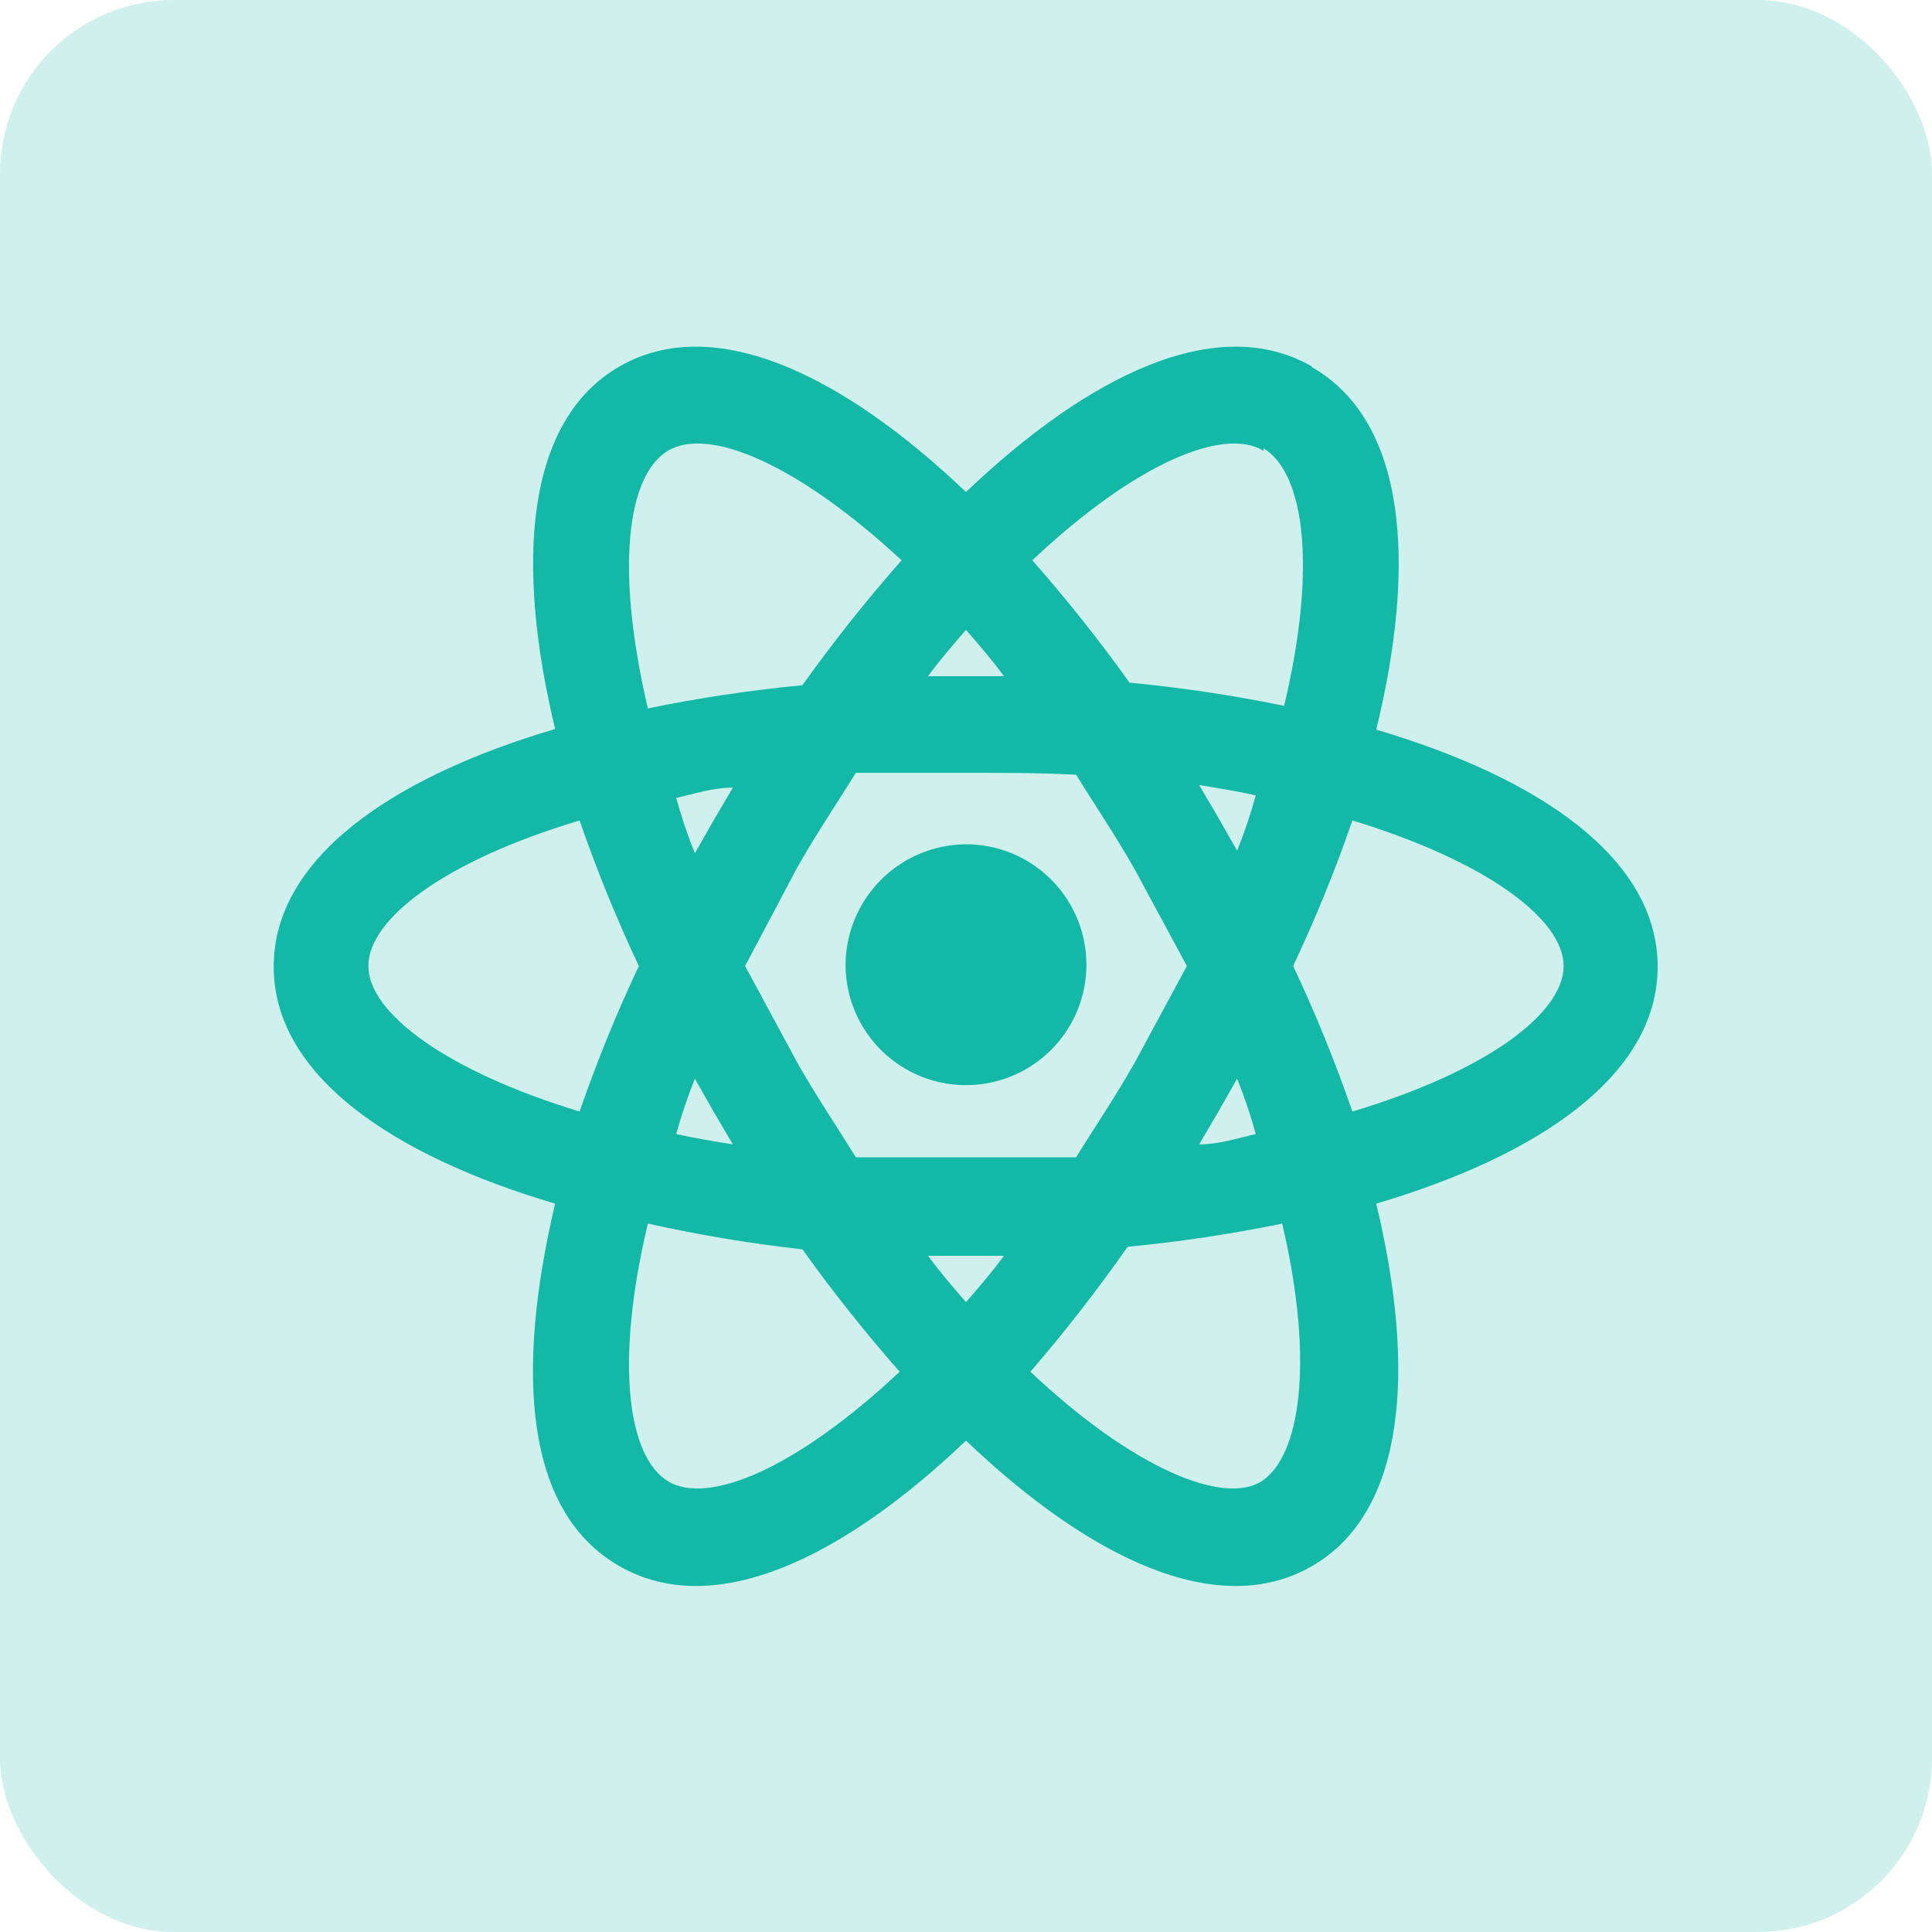 <svg width="300" height="300" viewBox="0 0 300 300" fill="none" xmlns="http://www.w3.org/2000/svg">
<rect width="300" height="300" rx="27" fill="#14B8A6" fill-opacity="0.2"/>
<g clip-path="url(#clip0_2_8)">
<path d="M150 131.1C153.69 131.1 157.297 132.192 160.368 134.238C163.439 136.284 165.836 139.193 167.257 142.598C168.678 146.004 169.059 149.753 168.354 153.375C167.648 156.997 165.887 160.329 163.292 162.952C160.697 165.575 157.383 167.372 153.769 168.116C150.155 168.86 146.402 168.518 142.981 167.133C139.561 165.749 136.627 163.383 134.548 160.334C132.47 157.285 131.339 153.69 131.3 150C131.287 147.531 131.76 145.084 132.693 142.798C133.625 140.512 134.999 138.432 136.736 136.677C138.472 134.922 140.537 133.526 142.813 132.569C145.089 131.612 147.531 131.113 150 131.1ZM103.7 230C110 233.8 123.7 228 139.7 213C134.352 206.923 129.313 200.582 124.6 194C116.534 193.097 108.523 191.761 100.6 190C95.5 211.4 97.4 226.1 103.7 230ZM110.8 172.6L107.9 167.5C106.77 170.309 105.801 173.18 105 176.1C107.7 176.7 110.7 177.2 113.8 177.7L110.8 172.6ZM176.2 165L184.3 150L176.2 135C173.2 129.7 170 125 167.1 120.3C161.7 120 156 120 150 120C144 120 138.3 120 132.9 120C130 124.7 126.8 129.4 123.8 134.7L115.7 150L123.8 165C126.8 170.3 130 175 132.9 179.7C138.3 179.7 144 179.7 150 179.7C156 179.7 161.7 179.7 167.1 179.7C170 175 173.2 170.3 176.2 165ZM150 97.8C148.1 100 146.1 102.3 144.1 105H155.9C153.9 102.3 151.9 100 150 97.8ZM150 202.2C151.9 200 153.9 197.7 155.9 195H144.1C146.1 197.7 148.1 200 150 202.2ZM196.2 70C190 66.2 176.2 72 160.3 87C165.648 93.077 170.687 99.418 175.4 106C183.458 106.771 191.47 107.973 199.4 109.6C204.5 88.2 202.6 73.5 196.2 69.6M189.2 127L192.1 132.1C193.23 129.291 194.199 126.42 195 123.5C192.3 122.9 189.3 122.4 186.2 121.9L189.2 127ZM203.7 57C218.4 65.4 220 87.5 213.7 113.3C239.1 120.8 257.4 133.3 257.4 150.1C257.4 166.9 239.1 179.4 213.7 186.9C219.9 212.7 218.3 234.8 203.7 243.2C189.1 251.6 169.2 242 150 223.7C130.8 242 110.9 251.6 96.2 243.2C81.5 234.8 80 213.2 86.2 186.9C60.8 179.4 42.5 166.9 42.5 150.1C42.5 133.3 60.8 120.7 86.2 113.2C80 87.4 81.6 65.3 96.2 56.9C110.8 48.5 130.8 58.1 150 76.4C169.2 58.1 189.1 48.5 203.7 56.9M200.8 150C204.273 157.361 207.344 164.906 210 172.6C231 166.3 242.8 157.3 242.8 150C242.8 142.7 230.7 133.7 210 127.4C207.344 135.094 204.273 142.639 200.8 150ZM99.2 150C95.727 142.639 92.656 135.094 90 127.4C69 133.7 57.2 142.7 57.2 150C57.2 157.3 69.3 166.3 90 172.6C92.656 164.906 95.727 157.361 99.2 150ZM189.2 172.6L186.2 177.7C189.3 177.7 192.3 176.7 195 176.1C194.199 173.18 193.23 170.309 192.1 167.5L189.2 172.6ZM160 213C175.9 228 190 233.8 195.9 230C201.8 226.2 204.2 211.8 199.1 190C191.17 191.627 183.158 192.829 175.1 193.6C170.398 200.318 165.358 206.793 160 213ZM110.8 127.4L113.8 122.3C110.7 122.3 107.7 123.3 105 123.9C105.801 126.82 106.77 129.691 107.9 132.5L110.8 127.4ZM140 87C123.8 72 110 66.2 103.7 70C97.4 73.8 95.5 88.2 100.6 110C108.53 108.373 116.542 107.171 124.6 106.4C129.399 99.675 134.539 93.2 140 87Z" fill="#14B8A6"/>
</g>
<defs>
<clipPath id="clip0_2_8">
<rect width="240" height="240" fill="white" transform="translate(30 30)"/>
</clipPath>
</defs>
</svg>
